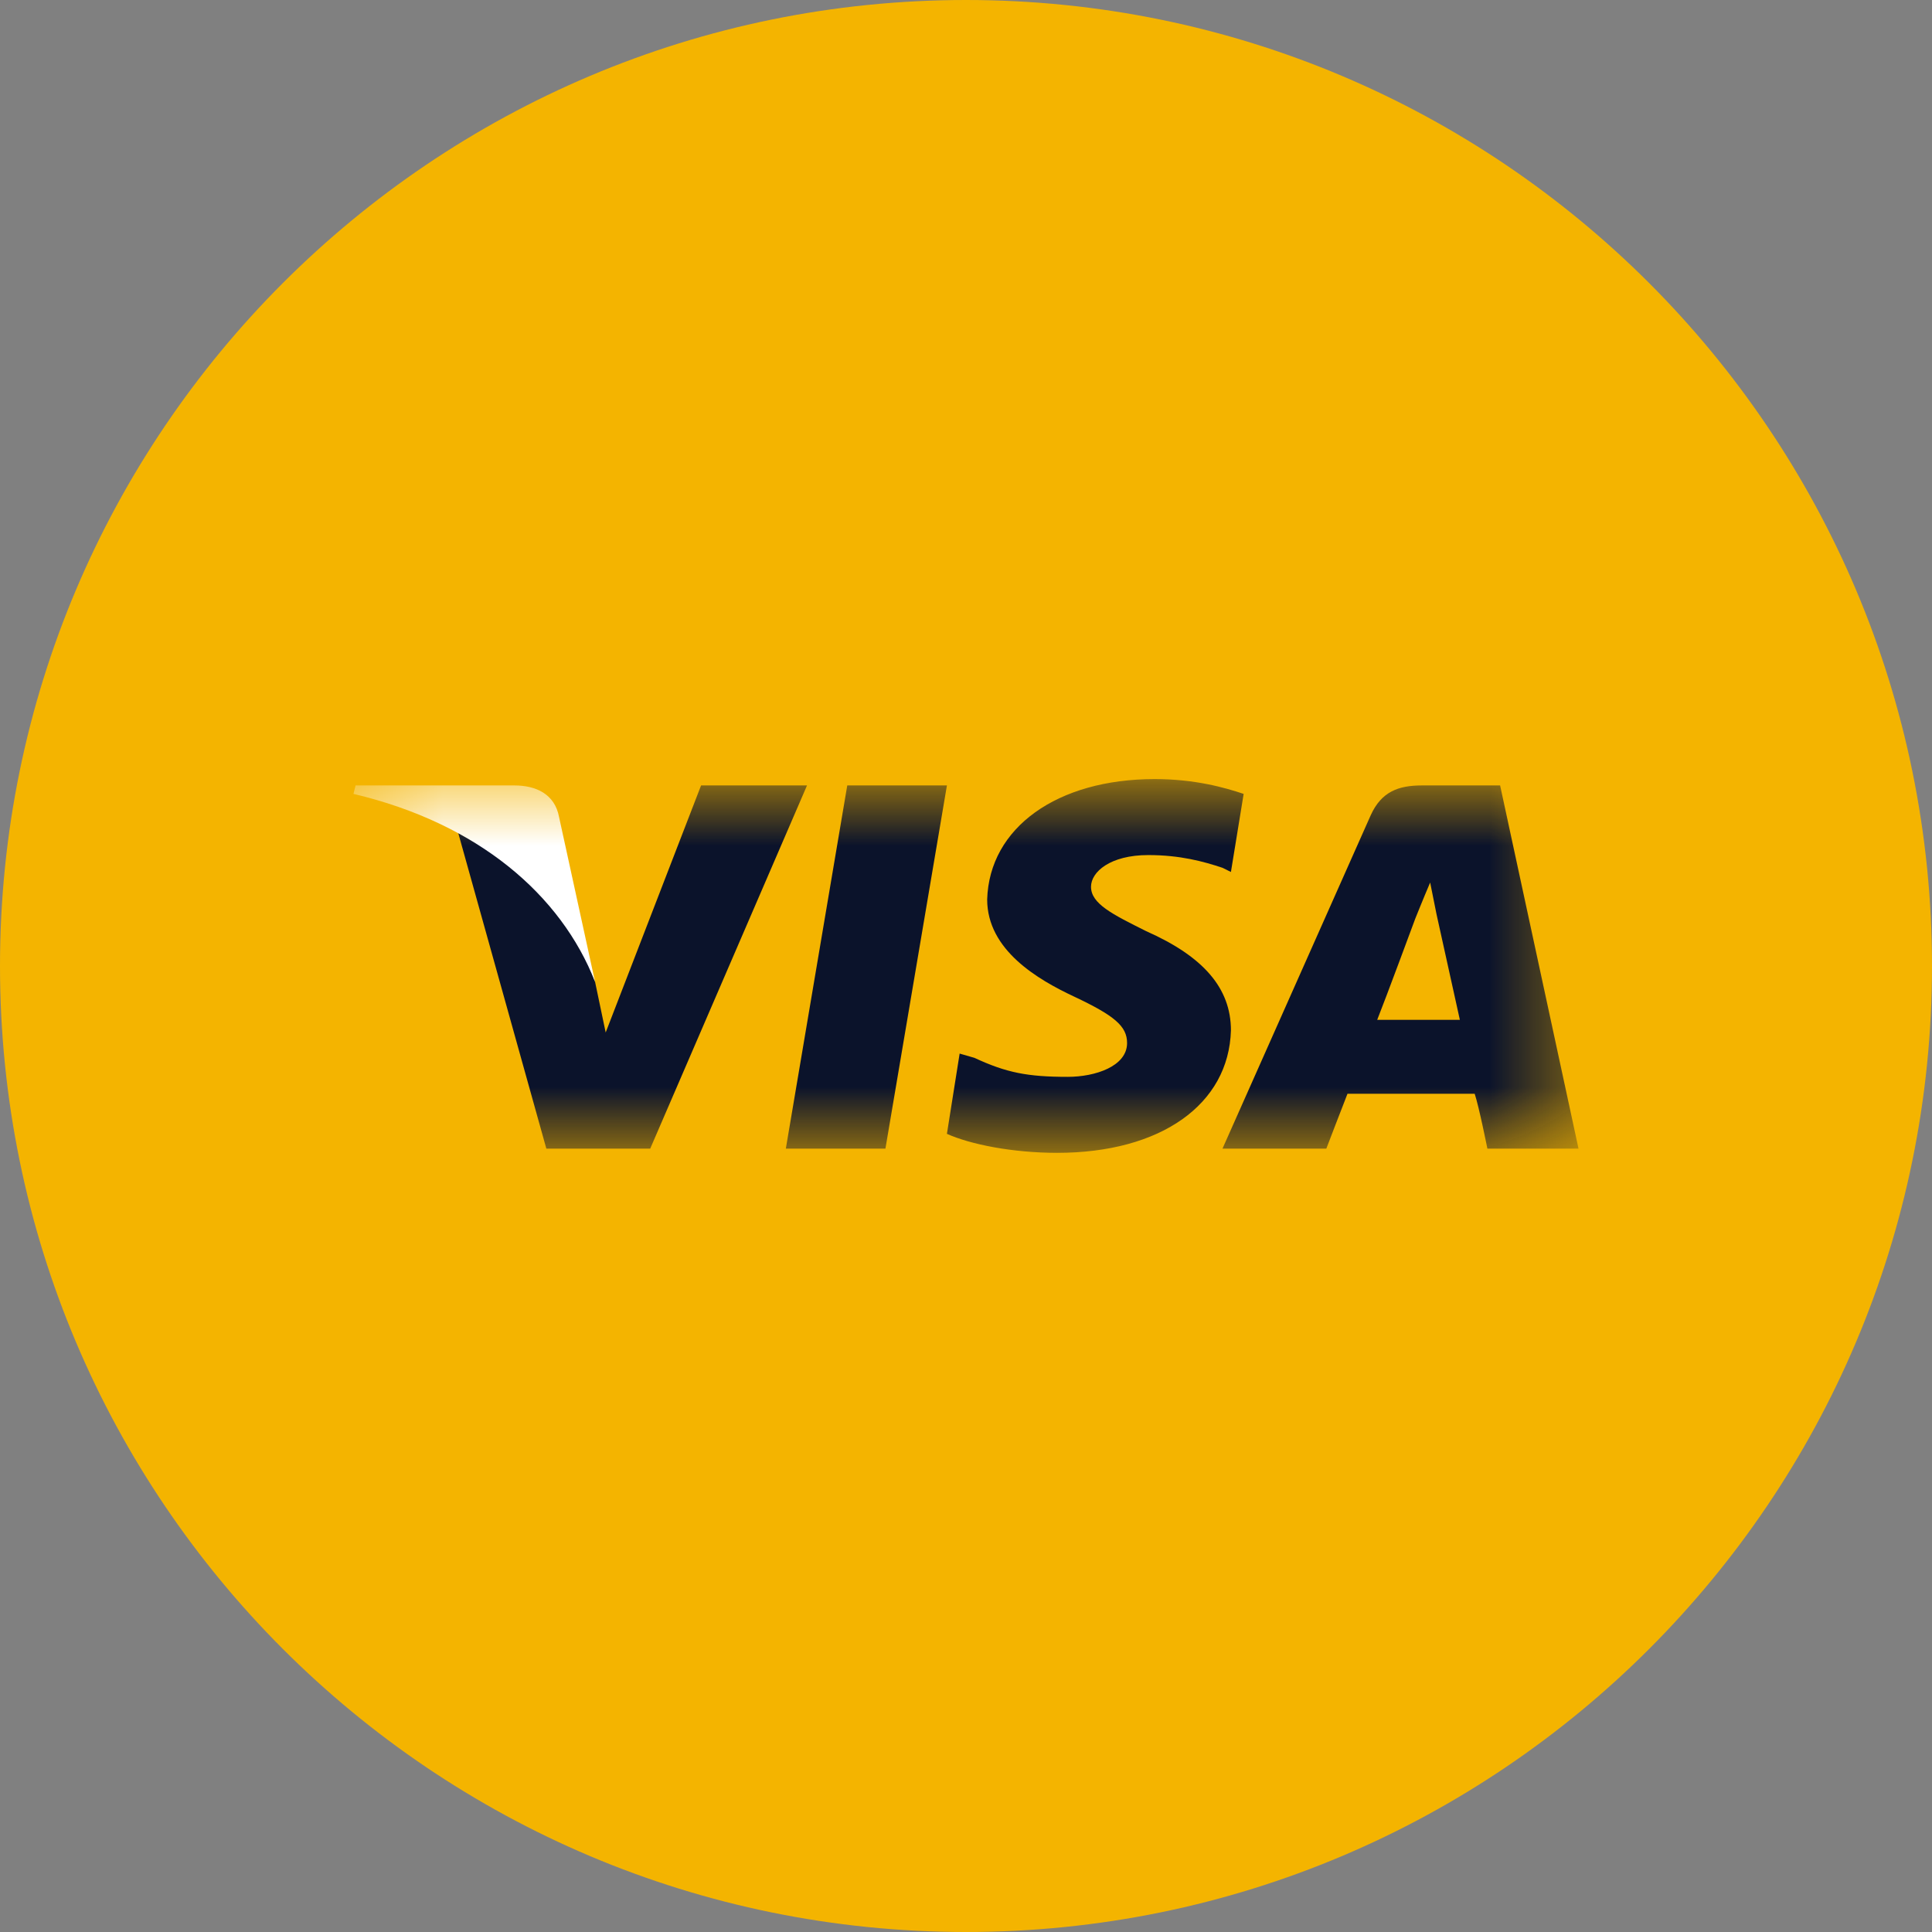 <svg width="24" height="24" viewBox="0 0 24 24" fill="none" xmlns="http://www.w3.org/2000/svg">
<rect x="0" y="0" width="24" height="24" fill="#808080" stroke="none"/>
<g clip-path="url(#clip0_2001_390)">
<path d="M24 12C24 5.373 18.627 0 12 0C5.373 0 0 5.373 0 12C0 18.627 5.373 24 12 24C18.627 24 24 18.627 24 12Z" fill="#F4B400"/>
<mask id="mask0_2001_390" style="mask-type:luminance" maskUnits="userSpaceOnUse" x="4" y="9" width="16" height="6">
<path d="M19.61 9.675H4.391V14.325H19.61V9.675Z" fill="white"/>
</mask>
<g mask="url(#mask0_2001_390)">
<path fill-rule="evenodd" clip-rule="evenodd" d="M9.762 14.269L10.525 9.757H11.763L10.999 14.269H9.762ZM15.449 9.862C15.212 9.783 14.844 9.678 14.343 9.678C13.132 9.678 12.29 10.281 12.263 11.173C12.263 11.803 12.895 12.17 13.343 12.38C13.843 12.616 14.001 12.747 14.001 12.957C14.001 13.246 13.606 13.377 13.264 13.377C12.764 13.377 12.5 13.325 12.105 13.141L11.921 13.088L11.763 14.085C12.053 14.216 12.579 14.321 13.132 14.321C14.422 14.321 15.265 13.718 15.291 12.8C15.291 12.275 14.949 11.882 14.238 11.567C13.817 11.357 13.553 11.226 13.553 11.016C13.553 10.832 13.79 10.622 14.264 10.622C14.659 10.622 14.949 10.701 15.186 10.78L15.291 10.832L15.449 9.862ZM18.635 9.757H17.661C17.371 9.757 17.161 9.835 17.029 10.124L15.186 14.269H16.476C16.476 14.269 16.687 13.718 16.739 13.587H18.319C18.372 13.744 18.477 14.269 18.477 14.269H19.609L18.635 9.757ZM17.108 12.669C17.213 12.406 17.582 11.409 17.582 11.409C17.582 11.409 17.687 11.147 17.766 10.963L17.845 11.357C17.845 11.357 18.082 12.432 18.135 12.669H17.108ZM8.709 9.757L7.524 12.826L7.392 12.196C7.155 11.488 6.471 10.701 5.681 10.307L6.787 14.269H8.077L10.025 9.757H8.709Z" fill="#0B132B"/>
<path fill-rule="evenodd" clip-rule="evenodd" d="M6.392 9.757H4.417L4.391 9.862C5.944 10.229 6.971 11.121 7.392 12.197L6.945 10.15C6.892 9.862 6.655 9.757 6.392 9.757Z" fill="white"/>
</g>
</g>
<defs>
<clipPath id="clip0_2001_390">
<rect width="24" height="24" fill="white"/>
</clipPath>
</defs>
</svg>
